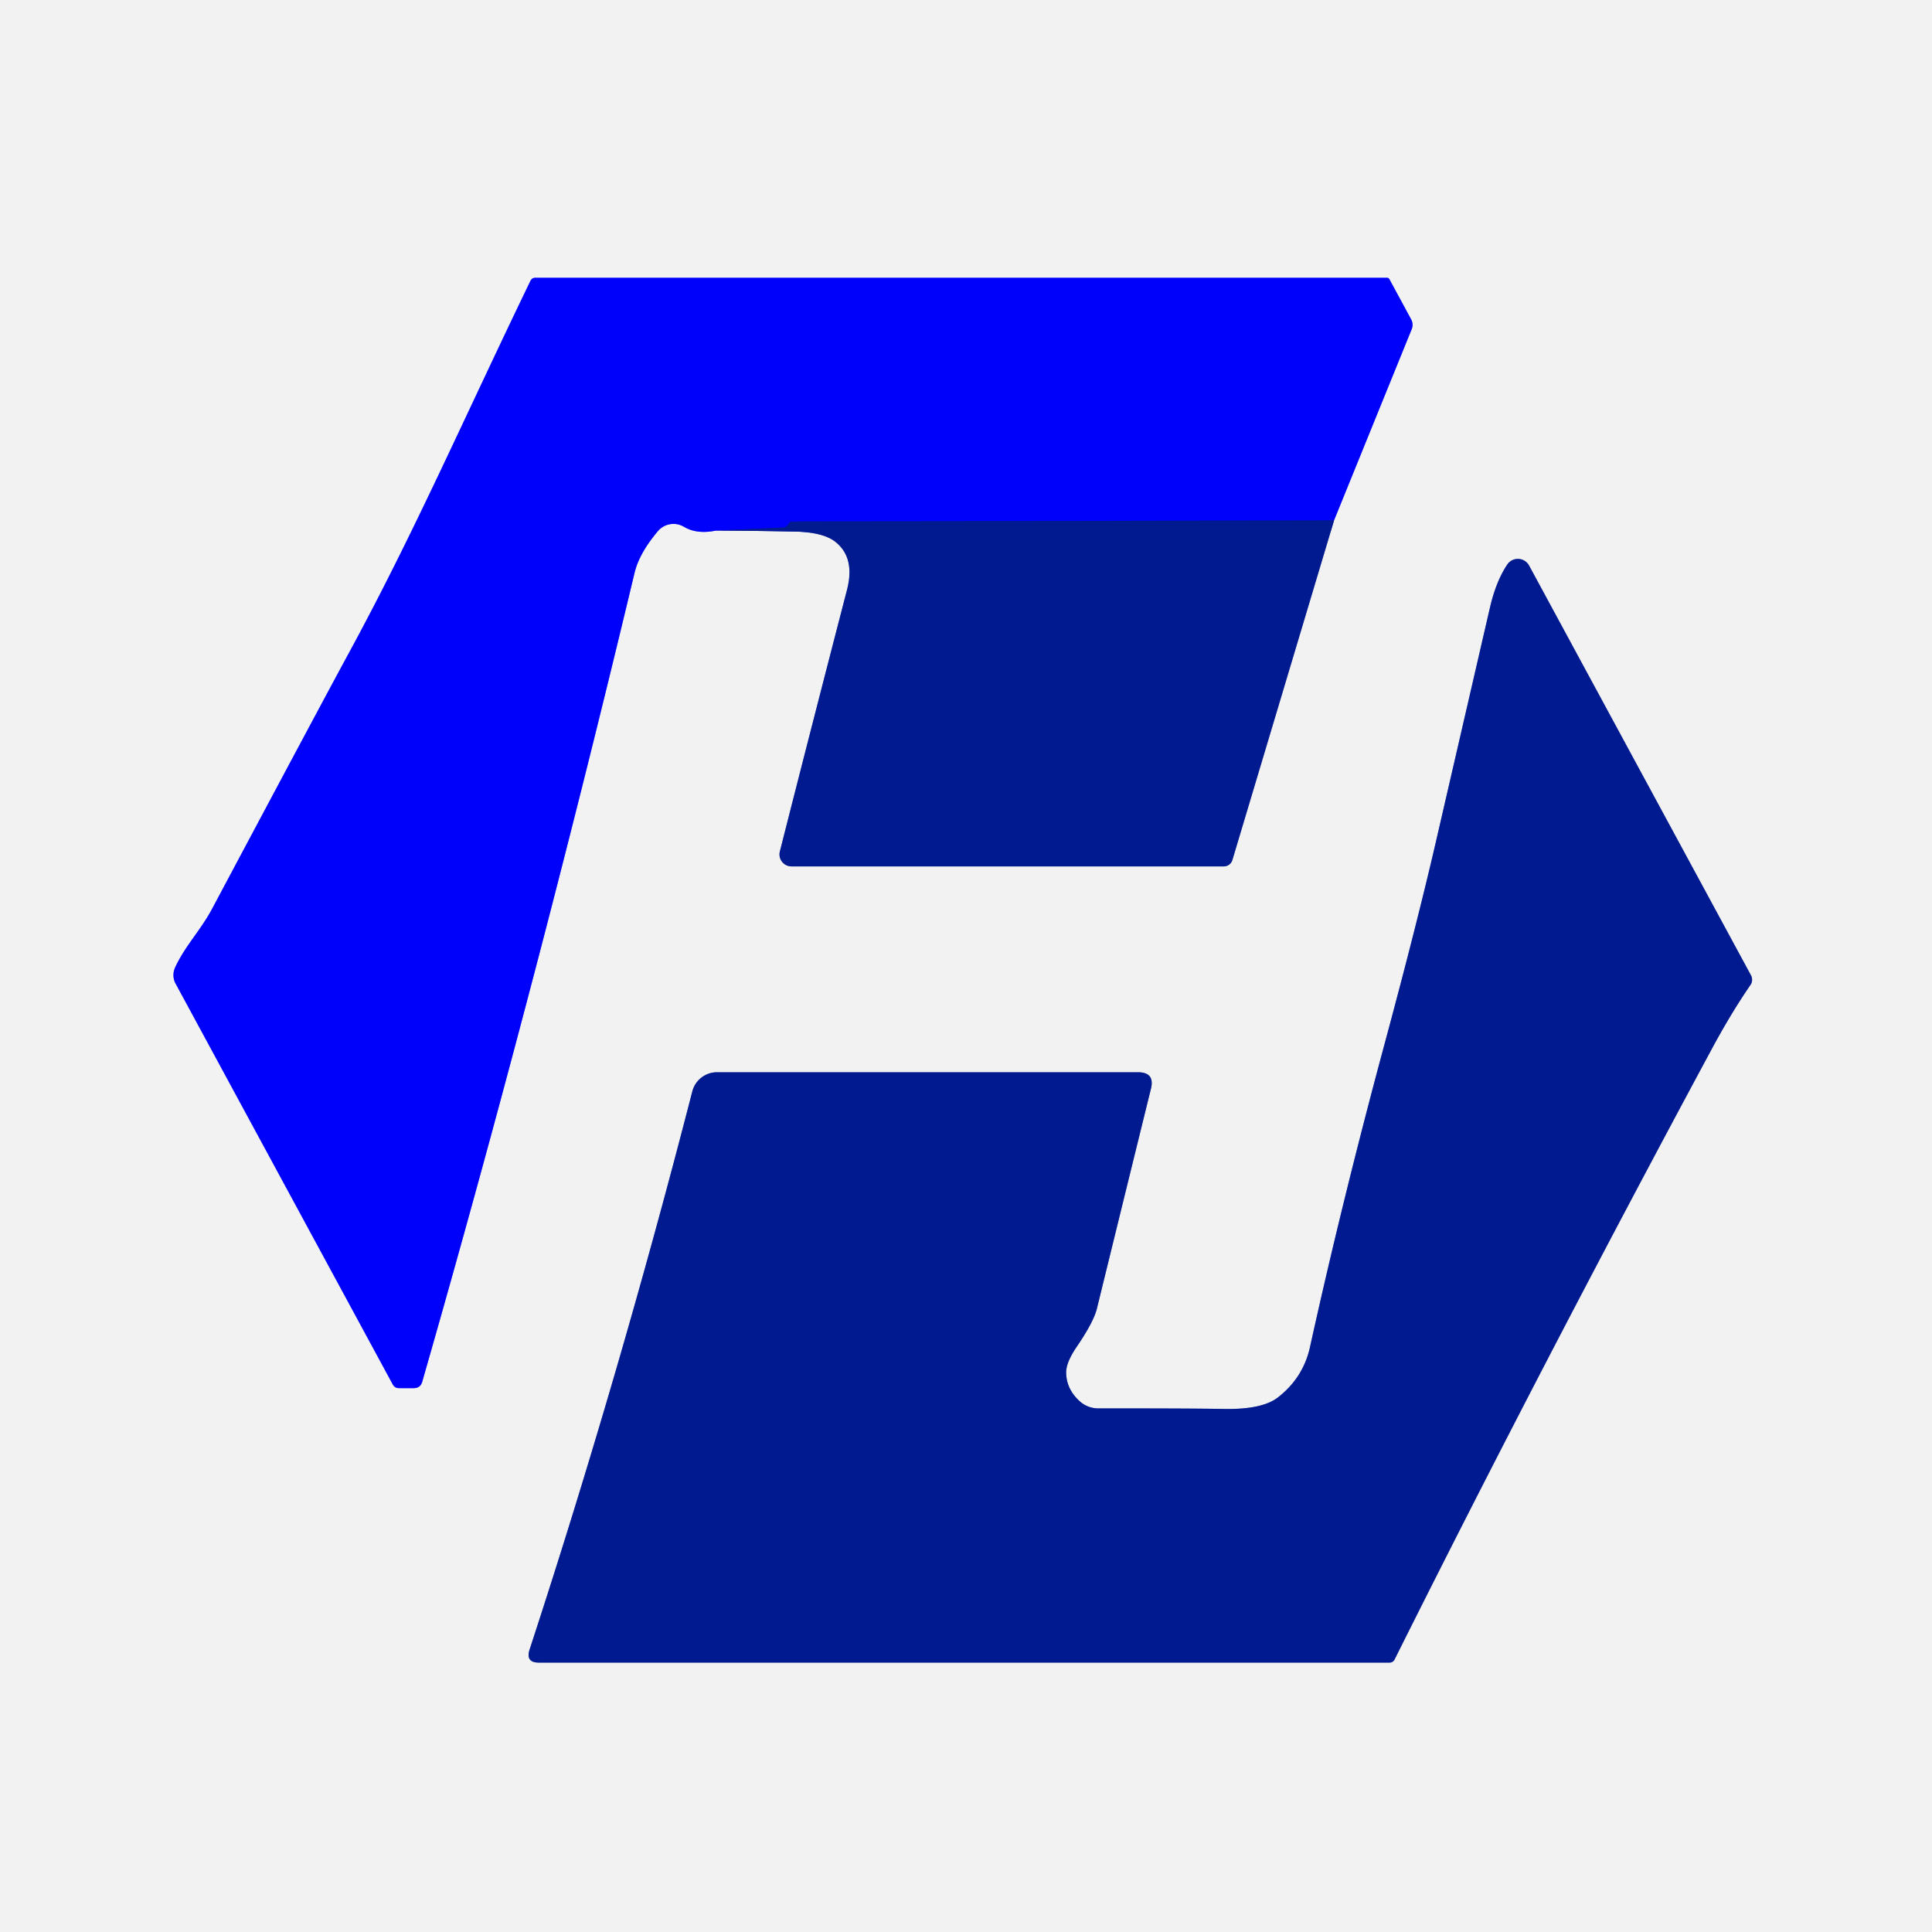 <?xml version="1.0" encoding="UTF-8" standalone="no"?>
<!DOCTYPE svg PUBLIC "-//W3C//DTD SVG 1.1//EN" "http://www.w3.org/Graphics/SVG/1.1/DTD/svg11.dtd">
<svg xmlns="http://www.w3.org/2000/svg" version="1.1" viewBox="0.00 0.00 180.00 180.00">
<g stroke-width="2.00" fill="none" stroke-linecap="butt">
<path stroke="#7a86c1" vector-effect="non-scaling-stroke" d="
  M 66.71 49.43
  Q 70.34 49.45 73.99 49.52
  Q 76.71 49.58 77.84 50.49
  Q 79.69 51.96 78.91 54.97
  Q 75.48 68.20 72.66 79.32
  A 1.12 1.12 0.0 0 0 73.74 80.72
  L 114.02 80.72
  A 0.84 0.83 -81.6 0 0 114.82 80.12
  L 124.29 48.48"
/>
<path stroke="#797af7" vector-effect="non-scaling-stroke" d="
  M 124.29 48.48
  L 131.52 30.68
  Q 131.71 30.20 131.47 29.75
  L 129.44 26.00
  A 0.24 0.24 0.0 0 0 129.23 25.88
  L 49.86 25.88
  A 0.48 0.48 0.0 0 0 49.43 26.15
  C 43.21 39.01 38.57 49.68 32.52 60.81
  Q 30.16 65.15 19.79 84.62
  C 18.69 86.69 17.24 88.13 16.32 90.13
  A 1.69 1.67 -46.9 0 0 16.36 91.64
  L 36.59 128.98
  Q 36.78 129.33 37.17 129.33
  L 38.54 129.33
  Q 39.17 129.33 39.34 128.73
  Q 49.93 91.83 59.12 53.37
  Q 59.55 51.56 61.29 49.49
  A 1.90 1.90 0.0 0 1 63.72 49.08
  Q 64.94 49.80 66.71 49.43"
/>
<path stroke="#010ec6" vector-effect="non-scaling-stroke" d="
  M 124.29 48.48
  L 73.75 48.59
  Q 73.63 48.59 73.56 48.69
  Q 73.49 48.80 73.40 48.90
  Q 73.20 49.14 72.90 49.15
  L 66.71 49.43"
/>
<path stroke="#7a86c1" vector-effect="non-scaling-stroke" d="
  M 100.59 130.55
  Q 99.35 129.42 99.33 127.88
  Q 99.32 126.92 100.36 125.41
  Q 101.88 123.17 102.19 121.94
  Q 105.95 106.62 107.23 101.44
  Q 107.61 99.90 106.02 99.90
  L 66.80 99.90
  A 2.38 2.37 -82.8 0 0 64.50 101.69
  Q 57.64 128.32 49.34 153.69
  Q 48.95 154.90 50.21 154.90
  L 129.47 154.90
  A 0.51 0.51 0.0 0 0 129.93 154.61
  Q 143.58 127.27 159.39 97.90
  Q 161.25 94.43 163.09 91.76
  A 0.86 0.85 48.8 0 0 163.14 90.88
  L 142.46 52.69
  A 1.19 1.19 0.0 0 0 140.42 52.61
  Q 139.36 54.20 138.80 56.68
  Q 138.78 56.76 133.77 78.47
  Q 131.97 86.26 128.84 97.85
  Q 125.02 112.05 122.05 125.50
  Q 121.42 128.35 119.08 130.18
  Q 117.63 131.32 114.13 131.27
  Q 110.65 131.21 102.34 131.22
  A 2.63 2.58 -23.6 0 1 100.59 130.55"
/>
</g>
<path fill="#f2f2f2" d="
  M 180.00 0.00
  L 180.00 180.00
  L 0.00 180.00
  L 0.00 0.00
  L 180.00 0.00
  Z
  M 66.71 49.43
  Q 70.34 49.45 73.99 49.52
  Q 76.71 49.58 77.84 50.49
  Q 79.69 51.96 78.91 54.97
  Q 75.48 68.20 72.66 79.32
  A 1.12 1.12 0.0 0 0 73.74 80.72
  L 114.02 80.72
  A 0.84 0.83 -81.6 0 0 114.82 80.12
  L 124.29 48.48
  L 131.52 30.68
  Q 131.71 30.20 131.47 29.75
  L 129.44 26.00
  A 0.24 0.24 0.0 0 0 129.23 25.88
  L 49.86 25.88
  A 0.48 0.48 0.0 0 0 49.43 26.15
  C 43.21 39.01 38.57 49.68 32.52 60.81
  Q 30.16 65.15 19.79 84.62
  C 18.69 86.69 17.24 88.13 16.32 90.13
  A 1.69 1.67 -46.9 0 0 16.36 91.64
  L 36.59 128.98
  Q 36.78 129.33 37.17 129.33
  L 38.54 129.33
  Q 39.17 129.33 39.34 128.73
  Q 49.93 91.83 59.12 53.37
  Q 59.55 51.56 61.29 49.49
  A 1.90 1.90 0.0 0 1 63.72 49.08
  Q 64.94 49.80 66.71 49.43
  Z
  M 100.59 130.55
  Q 99.35 129.42 99.33 127.88
  Q 99.32 126.92 100.36 125.41
  Q 101.88 123.17 102.19 121.94
  Q 105.95 106.62 107.23 101.44
  Q 107.61 99.90 106.02 99.90
  L 66.80 99.90
  A 2.38 2.37 -82.8 0 0 64.50 101.69
  Q 57.64 128.32 49.34 153.69
  Q 48.95 154.90 50.21 154.90
  L 129.47 154.90
  A 0.51 0.51 0.0 0 0 129.93 154.61
  Q 143.58 127.27 159.39 97.90
  Q 161.25 94.43 163.09 91.76
  A 0.86 0.85 48.8 0 0 163.14 90.88
  L 142.46 52.69
  A 1.19 1.19 0.0 0 0 140.42 52.61
  Q 139.36 54.20 138.80 56.68
  Q 138.78 56.76 133.77 78.47
  Q 131.97 86.26 128.84 97.85
  Q 125.02 112.05 122.05 125.50
  Q 121.42 128.35 119.08 130.18
  Q 117.63 131.32 114.13 131.27
  Q 110.65 131.21 102.34 131.22
  A 2.63 2.58 -23.6 0 1 100.59 130.55
  Z"
/>
<path fill="#0001fb" d="
  M 124.29 48.48
  L 73.75 48.59
  Q 73.63 48.59 73.56 48.69
  Q 73.49 48.80 73.40 48.90
  Q 73.20 49.14 72.90 49.15
  L 66.71 49.43
  Q 64.94 49.80 63.72 49.08
  A 1.90 1.90 0.0 0 0 61.29 49.49
  Q 59.55 51.56 59.12 53.37
  Q 49.93 91.83 39.34 128.73
  Q 39.17 129.33 38.54 129.33
  L 37.17 129.33
  Q 36.78 129.33 36.59 128.98
  L 16.36 91.64
  A 1.69 1.67 -46.9 0 1 16.32 90.13
  C 17.24 88.13 18.69 86.69 19.79 84.62
  Q 30.16 65.15 32.52 60.81
  C 38.57 49.68 43.21 39.01 49.43 26.15
  A 0.48 0.48 0.0 0 1 49.86 25.88
  L 129.23 25.88
  A 0.24 0.24 0.0 0 1 129.44 26.00
  L 131.47 29.75
  Q 131.71 30.20 131.52 30.68
  L 124.29 48.48
  Z"
/>
<path fill="#011a90" d="
  M 124.29 48.48
  L 114.82 80.12
  A 0.84 0.83 -81.6 0 1 114.02 80.72
  L 73.74 80.72
  A 1.12 1.12 0.0 0 1 72.66 79.32
  Q 75.48 68.20 78.91 54.97
  Q 79.69 51.96 77.84 50.49
  Q 76.71 49.58 73.99 49.52
  Q 70.34 49.45 66.71 49.43
  L 72.90 49.15
  Q 73.20 49.14 73.40 48.90
  Q 73.49 48.80 73.56 48.69
  Q 73.63 48.59 73.75 48.59
  L 124.29 48.48
  Z"
/>
<path fill="#011a90" d="
  M 100.59 130.55
  A 2.63 2.58 -23.6 0 0 102.34 131.22
  Q 110.65 131.21 114.13 131.27
  Q 117.63 131.32 119.08 130.18
  Q 121.42 128.35 122.05 125.50
  Q 125.02 112.05 128.84 97.85
  Q 131.97 86.26 133.77 78.47
  Q 138.78 56.76 138.80 56.68
  Q 139.36 54.20 140.42 52.61
  A 1.19 1.19 0.0 0 1 142.46 52.69
  L 163.14 90.88
  A 0.86 0.85 48.8 0 1 163.09 91.76
  Q 161.25 94.43 159.39 97.90
  Q 143.58 127.27 129.93 154.61
  A 0.51 0.51 0.0 0 1 129.47 154.90
  L 50.21 154.90
  Q 48.95 154.90 49.34 153.69
  Q 57.64 128.32 64.50 101.69
  A 2.38 2.37 -82.8 0 1 66.80 99.90
  L 106.02 99.90
  Q 107.61 99.90 107.23 101.44
  Q 105.95 106.62 102.19 121.94
  Q 101.88 123.17 100.36 125.41
  Q 99.32 126.92 99.33 127.88
  Q 99.35 129.42 100.59 130.55
  Z"
/>
</svg>
